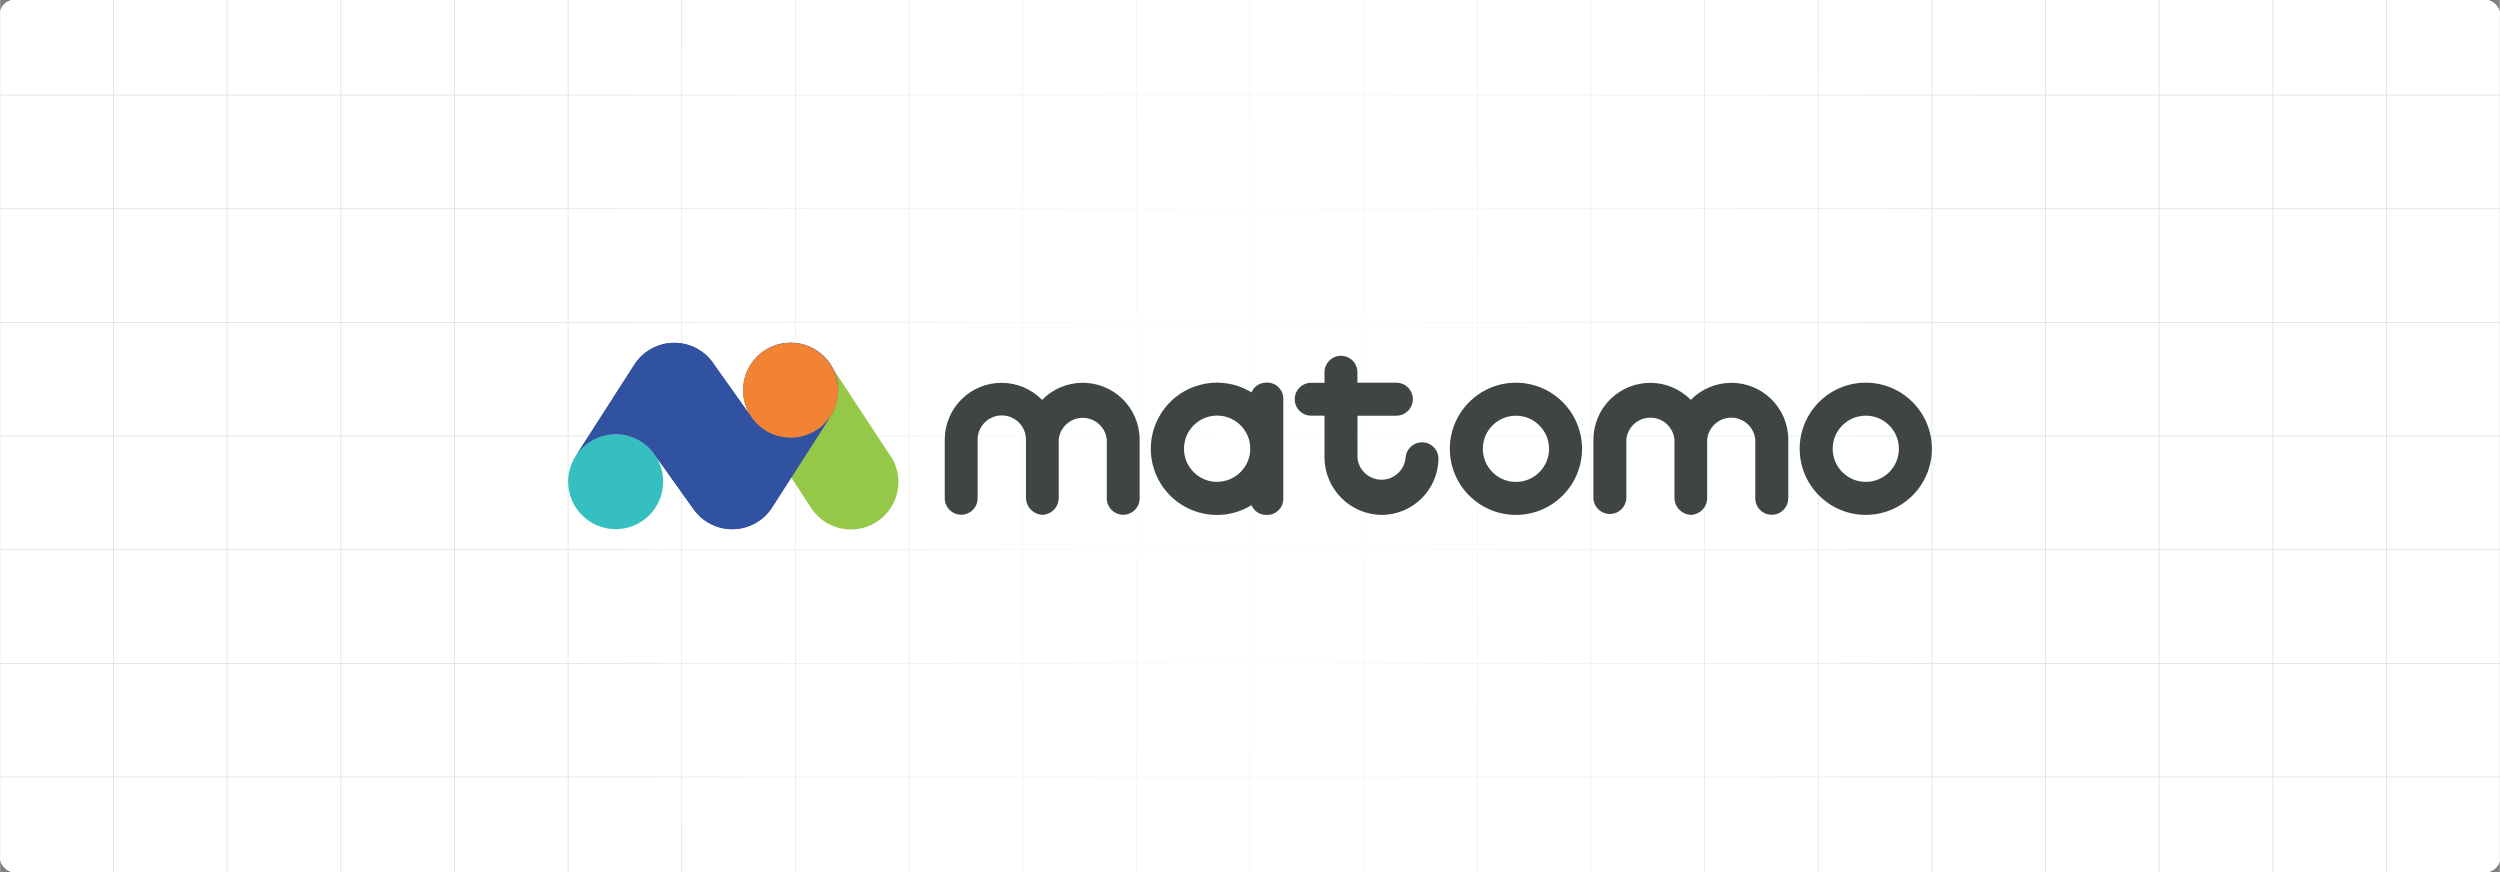 <?xml version="1.0" encoding="UTF-8"?><svg id="Layer_1" xmlns="http://www.w3.org/2000/svg" xmlns:xlink="http://www.w3.org/1999/xlink" viewBox="0 0 860 300"><rect x="0" y="0" width="860" height="300" fill="#808080" stroke="none"/><defs><clipPath id="clippath"><rect width="860" height="300" fill="none" stroke-width="0"/></clipPath><clipPath id="clippath-1"><rect width="860" height="300" fill="none" stroke-width="0"/></clipPath><radialGradient id="radial-gradient" cx="306.716" cy="-519.313" fx="306.716" fy="-519.313" r="314.172" gradientTransform="translate(165.815 818.696) scale(.861 1.288)" gradientUnits="userSpaceOnUse"><stop offset="0" stop-color="#fff"/><stop offset="1" stop-color="#fff" stop-opacity="0"/></radialGradient></defs><g clip-path="url(#clippath)"><rect width="860" height="300" rx="5" ry="5" fill="#fff" stroke-width="0"/><rect width="860" height="300" rx="5" ry="5" fill="#fff" stroke-width="0"/><rect width="860" height="300" rx="5" ry="5" fill="#fff" stroke-width="0"/><g clip-path="url(#clippath-1)"><rect width="860" height="300" rx="5" ry="5" fill="#fff" stroke-width="0"/><rect x="-78.232" y="-45.475" width="1016.466" height="390.949" fill="none" stroke="#dbdcdd" stroke-miterlimit="10" stroke-width=".25"/><line x1="-78.234" y1="267.285" x2="938.232" y2="267.285" fill="none" stroke="#dbdcdd" stroke-miterlimit="10" stroke-width=".25"/><line x1="-78.234" y1="228.19" x2="938.232" y2="228.19" fill="none" stroke="#dbdcdd" stroke-miterlimit="10" stroke-width=".25"/><line x1="-78.234" y1="189.095" x2="938.232" y2="189.095" fill="none" stroke="#dbdcdd" stroke-miterlimit="10" stroke-width=".25"/><line x1="-78.234" y1="150" x2="938.232" y2="150" fill="none" stroke="#dbdcdd" stroke-miterlimit="10" stroke-width=".25"/><line x1="-78.234" y1="110.906" x2="938.232" y2="110.906" fill="none" stroke="#dbdcdd" stroke-miterlimit="10" stroke-width=".25"/><line x1="-78.234" y1="71.811" x2="938.232" y2="71.811" fill="none" stroke="#dbdcdd" stroke-miterlimit="10" stroke-width=".25"/><line x1="-78.234" y1="32.716" x2="938.232" y2="32.716" fill="none" stroke="#dbdcdd" stroke-miterlimit="10" stroke-width=".25"/><polyline points="860.037 345.475 860.037 306.376 860.037 267.289 860.037 228.191 860.037 189.093 860.037 150.006 860.037 110.907 860.037 71.809 860.037 32.722 860.037 32.711 860.037 -6.376 860.037 -45.475" fill="none" stroke="#dbdcdd" stroke-miterlimit="10" stroke-width=".25"/><polyline points="820.95 345.475 820.95 306.376 820.95 267.289 820.95 228.191 820.95 189.093 820.95 150.006 820.95 110.907 820.95 71.809 820.95 32.722 820.95 32.711 820.95 -6.376 820.95 -45.475" fill="none" stroke="#dbdcdd" stroke-miterlimit="10" stroke-width=".25"/><polyline points="781.852 345.475 781.852 306.376 781.852 267.289 781.852 228.191 781.852 189.093 781.852 150.006 781.852 110.907 781.852 71.809 781.852 32.722 781.852 32.711 781.852 -6.376 781.852 -45.475" fill="none" stroke="#dbdcdd" stroke-miterlimit="10" stroke-width=".25"/><polyline points="742.754 345.475 742.754 306.376 742.754 267.289 742.754 228.191 742.754 189.093 742.754 150.006 742.754 110.907 742.754 71.809 742.754 32.722 742.754 32.711 742.754 -6.376 742.754 -45.475" fill="none" stroke="#dbdcdd" stroke-miterlimit="10" stroke-width=".25"/><polyline points="703.667 345.475 703.667 306.376 703.667 267.289 703.667 228.191 703.667 189.093 703.667 150.006 703.667 110.907 703.667 71.809 703.667 32.722 703.667 32.711 703.667 -6.376 703.667 -45.475" fill="none" stroke="#dbdcdd" stroke-miterlimit="10" stroke-width=".25"/><polyline points="664.568 345.475 664.568 306.376 664.568 267.289 664.568 228.191 664.568 189.093 664.568 150.006 664.568 110.907 664.568 71.809 664.568 32.722 664.568 32.711 664.568 -6.376 664.568 -45.475" fill="none" stroke="#dbdcdd" stroke-miterlimit="10" stroke-width=".25"/><polyline points="625.47 345.475 625.47 306.376 625.47 267.289 625.47 228.191 625.47 189.093 625.47 150.006 625.47 110.907 625.47 71.809 625.47 32.722 625.47 32.711 625.47 -6.376 625.47 -45.475" fill="none" stroke="#dbdcdd" stroke-miterlimit="10" stroke-width=".25"/><polyline points="586.383 345.475 586.383 306.376 586.383 267.289 586.383 228.191 586.383 189.093 586.383 150.006 586.383 110.907 586.383 71.809 586.383 32.722 586.383 32.711 586.383 -6.376 586.383 -45.475" fill="none" stroke="#dbdcdd" stroke-miterlimit="10" stroke-width=".25"/><polyline points="547.285 345.475 547.285 306.376 547.285 267.289 547.285 228.191 547.285 189.093 547.285 150.006 547.285 110.907 547.285 71.809 547.285 32.722 547.285 32.711 547.285 -6.376 547.285 -45.475" fill="none" stroke="#dbdcdd" stroke-miterlimit="10" stroke-width=".25"/><polyline points="508.186 345.475 508.186 306.376 508.186 267.289 508.186 228.191 508.186 189.093 508.186 150.006 508.186 110.907 508.186 71.809 508.186 32.722 508.186 32.711 508.186 -6.376 508.186 -45.475" fill="none" stroke="#dbdcdd" stroke-miterlimit="10" stroke-width=".25"/><polyline points="469.1 345.475 469.1 306.376 469.1 267.289 469.1 228.191 469.1 189.093 469.1 150.006 469.1 110.907 469.1 71.809 469.1 32.722 469.1 32.711 469.1 -6.376 469.1 -45.475" fill="none" stroke="#dbdcdd" stroke-miterlimit="10" stroke-width=".25"/><polyline points="430.001 345.475 430.001 306.376 430.001 267.289 430.001 228.191 430.001 189.093 430.001 150.006 430.001 110.907 430.001 71.809 430.001 32.722 430.001 32.711 430.001 -6.376 430.001 -45.475" fill="none" stroke="#dbdcdd" stroke-miterlimit="10" stroke-width=".25"/><polyline points="390.903 345.475 390.903 306.376 390.903 267.289 390.903 228.191 390.903 189.093 390.903 150.006 390.903 110.907 390.903 71.809 390.903 32.722 390.903 32.711 390.903 -6.376 390.903 -45.475" fill="none" stroke="#dbdcdd" stroke-miterlimit="10" stroke-width=".25"/><polyline points="351.804 345.475 351.804 306.376 351.804 267.289 351.804 228.191 351.804 189.093 351.804 150.006 351.804 110.907 351.804 71.809 351.804 32.722 351.804 32.711 351.804 -6.376 351.804 -45.475" fill="none" stroke="#dbdcdd" stroke-miterlimit="10" stroke-width=".25"/><polyline points="312.717 345.475 312.717 306.376 312.717 267.289 312.717 228.191 312.717 189.093 312.717 150.006 312.717 110.907 312.717 71.809 312.717 32.722 312.717 32.711 312.717 -6.376 312.717 -45.475" fill="none" stroke="#dbdcdd" stroke-miterlimit="10" stroke-width=".25"/><polyline points="273.619 345.475 273.619 306.376 273.619 267.289 273.619 228.191 273.619 189.093 273.619 150.006 273.619 110.907 273.619 71.809 273.619 32.722 273.619 32.711 273.619 -6.376 273.619 -45.475" fill="none" stroke="#dbdcdd" stroke-miterlimit="10" stroke-width=".25"/><polyline points="234.521 345.475 234.521 306.376 234.521 267.289 234.521 228.191 234.521 189.093 234.521 150.006 234.521 110.907 234.521 71.809 234.521 32.722 234.521 32.711 234.521 -6.376 234.521 -45.475" fill="none" stroke="#dbdcdd" stroke-miterlimit="10" stroke-width=".25"/><polyline points="195.434 345.475 195.434 306.376 195.434 267.289 195.434 228.191 195.434 189.093 195.434 150.006 195.434 110.907 195.434 71.809 195.434 32.722 195.434 32.711 195.434 -6.376 195.434 -45.475" fill="none" stroke="#dbdcdd" stroke-miterlimit="10" stroke-width=".25"/><polyline points="156.335 345.475 156.335 306.376 156.335 267.289 156.335 228.191 156.335 189.093 156.335 150.006 156.335 110.907 156.335 71.809 156.335 32.722 156.335 32.711 156.335 -6.376 156.335 -45.475" fill="none" stroke="#dbdcdd" stroke-miterlimit="10" stroke-width=".25"/><polyline points="117.237 345.475 117.237 306.376 117.237 267.289 117.237 228.191 117.237 189.093 117.237 150.006 117.237 110.907 117.237 71.809 117.237 32.722 117.237 32.711 117.237 -6.376 117.237 -45.475" fill="none" stroke="#dbdcdd" stroke-miterlimit="10" stroke-width=".25"/><polyline points="78.15 345.475 78.15 306.376 78.15 267.289 78.15 228.191 78.15 189.093 78.15 150.006 78.15 110.907 78.15 71.809 78.15 32.722 78.15 32.711 78.15 -6.376 78.15 -45.475" fill="none" stroke="#dbdcdd" stroke-miterlimit="10" stroke-width=".25"/><polyline points="39.052 345.475 39.052 306.376 39.052 267.289 39.052 228.191 39.052 189.093 39.052 150.006 39.052 110.907 39.052 71.809 39.052 32.722 39.052 32.711 39.052 -6.376 39.052 -45.475" fill="none" stroke="#dbdcdd" stroke-miterlimit="10" stroke-width=".25"/><polyline points="-.047 345.475 -.047 306.376 -.047 267.289 -.047 228.191 -.047 189.093 -.047 150.006 -.047 110.907 -.047 71.809 -.047 32.722 -.047 32.711 -.047 -6.376 -.047 -45.475" fill="none" stroke="#dbdcdd" stroke-miterlimit="10" stroke-width=".25"/></g><rect x="69.779" y="-43.173" width="720.442" height="386.346" fill="url(#radial-gradient)" stroke-width="0"/></g><path d="M664.568,154.378c0,12.557-10.18,22.737-22.737,22.737s-22.737-10.18-22.737-22.737,10.18-22.737,22.737-22.737c12.557,0,22.737,10.18,22.737,22.737h0M641.831,142.988c-6.29,0-11.389,5.099-11.389,11.389s5.099,11.389,11.389,11.389,11.389-5.099,11.389-11.389-5.099-11.389-11.389-11.389h0M544.219,154.391c0,12.557-10.18,22.737-22.737,22.737s-22.737-10.18-22.737-22.737,10.18-22.737,22.737-22.737c12.557,0,22.737,10.18,22.737,22.737h0M521.482,143.002c-6.29,0-11.389,5.099-11.389,11.389s5.099,11.389,11.389,11.389,11.389-5.099,11.389-11.389-5.099-11.389-11.389-11.389h0M435.729,131.641c-2.271-.096-4.356,1.246-5.21,3.353-10.713-6.566-24.72-3.203-31.286,7.51-6.566,10.713-3.203,24.72,7.51,31.286,7.295,4.471,16.481,4.471,23.776,0,.869,2.098,2.955,3.431,5.224,3.339,3.059.1,5.62-2.299,5.72-5.358.006-.195.002-.391-.012-.586v-33.627c.224-3.053-2.07-5.709-5.123-5.932-.195-.014-.391-.018-.586-.012M418.701,165.767c-6.298.003-11.406-5.1-11.409-11.398-.003-6.298,5.1-11.406,11.398-11.409,5.886-.003,10.808,4.476,11.358,10.336v2.078c-.537,5.868-5.456,10.36-11.348,10.364M494.837,157.537c-.155-3.126-2.814-5.535-5.94-5.38-2.909.144-5.236,2.47-5.38,5.38-.459,4.568-4.534,7.9-9.102,7.441-3.935-.395-7.047-3.507-7.441-7.441v-14.534h13.357c3.137-0,5.681-2.544,5.68-5.681-0-3.137-2.543-5.68-5.68-5.68h-13.384v-3.866c-.155-3.126-2.814-5.535-5.94-5.38-2.909.144-5.236,2.47-5.38,5.38v3.907h-4.586c-3.122,0-5.653,2.531-5.653,5.653s2.531,5.653,5.653,5.653h4.586v14.548c.142,10.772,8.848,19.465,19.619,19.592,10.817-.008,19.584-8.775,19.592-19.592M615.173,171.434v-20.437c-.143-10.804-9.017-19.447-19.821-19.304-5.165.068-10.093,2.176-13.71,5.864-7.563-7.706-19.941-7.823-27.647-.26-3.697,3.628-5.803,8.576-5.856,13.755v20.382c.155,3.126,2.814,5.535,5.94,5.38,2.91-.144,5.236-2.47,5.38-5.38v-20.201c.419-4.572,4.465-7.939,9.037-7.521,3.992.365,7.155,3.528,7.521,7.521v20.008c.013,3.175,2.535,5.771,5.708,5.875,3.133-.135,5.59-2.739,5.542-5.875v-20.008c.419-4.572,4.465-7.939,9.037-7.521,3.992.365,7.155,3.528,7.521,7.521v20.201c0,3.122,2.531,5.653,5.653,5.653s5.653-2.531,5.653-5.653M392.029,171.42v-20.451c-.15-10.804-9.03-19.441-19.834-19.29-5.167.072-10.096,2.185-13.71,5.878-7.552-7.706-19.921-7.832-27.627-.28-3.702,3.628-5.811,8.578-5.862,13.761v20.382c.003,3.122,2.536,5.651,5.658,5.648,3.118-.003,5.645-2.53,5.648-5.648v-20.201c0-4.591,3.722-8.313,8.313-8.313s8.313,3.722,8.313,8.313v19.994c.013,3.183,2.542,5.784,5.722,5.889,3.135-.142,5.59-2.75,5.542-5.889v-19.994c.459-4.568,4.534-7.9,9.102-7.441,3.935.395,7.046,3.507,7.441,7.441v20.201c0,3.122,2.531,5.653,5.653,5.653s5.653-2.531,5.653-5.653" fill="#3f4445" stroke-width="0"/><path d="M306.484,157.121l-.291-.457c-.054-.059-.1-.124-.139-.194l-20.215-30.759-26.118,19.398,19.19,29.457.235.374.111.152c5.138,7.425,15.322,9.28,22.748,4.142,7.198-4.981,9.196-14.746,4.534-22.154" fill="#95c748" stroke-width="0"/><path d="M228.131,165.684c0-9.03-7.32-16.35-16.35-16.35s-16.35,7.32-16.35,16.35c0,9.03,7.32,16.35,16.35,16.35h0c9.03,0,16.35-7.32,16.35-16.35" fill="#35bfc0" stroke-width="0"/><path d="M288.361,134.273c.027-9.037-7.277-16.385-16.314-16.413-9.037-.027-16.386,7.277-16.413,16.314-.01,3.227.935,6.385,2.716,9.077l-12.47-17.541c-4.715-7.683-14.766-10.089-22.448-5.374-2.189,1.343-4.03,3.184-5.374,5.374l-19.758,30.815c5.047-7.478,15.201-9.448,22.679-4.401,1.97,1.329,3.625,3.072,4.852,5.107l12.9,18.137c5.317,7.27,15.521,8.852,22.791,3.535,1.353-.99,2.546-2.182,3.535-3.535l.139-.208c.338-.471.648-.961.928-1.469l19.398-30.247c1.821-2.711,2.787-5.906,2.771-9.172M260.802,146.161l.277.263-.277-.263ZM262.188,147.381l.319.235-.222-.235M265.86,149.417l.429.152-.429-.152ZM267.633,150.013l.582.139-.582-.139ZM269.531,150.415l.582.083-.582-.083ZM282.791,146.577l.429-.402-.429.402ZM273.938,150.512l.582-.097-.582.097ZM275.794,150.179l.624-.166-.624.166ZM277.651,149.611c.179-.055.355-.119.526-.194-.172.075-.347.139-.526.194M281.336,147.685l.346-.291-.402.305M284.052,145.247l.346-.374-.346.374ZM197.898,157.176c.125-.208.235-.402.374-.596l-.388.596h.014Z" fill="#3253a0" stroke-width="0"/><path d="M288.292,134.273c0-9.03-7.32-16.35-16.35-16.35-9.03,0-16.35,7.32-16.35,16.35,0,9.03,7.32,16.35,16.35,16.35.014,0,.028,0,.042,0,9.03,0,16.35-7.32,16.35-16.35" fill="#f38334" stroke-width="0"/><path d="M271.984,150.623c-5.506.004-10.642-2.767-13.662-7.371l-12.47-17.541c-4.707-7.679-14.747-10.089-22.426-5.382-2.193,1.344-4.037,3.188-5.382,5.382l-19.814,30.815c5.047-7.478,15.201-9.448,22.679-4.401,1.97,1.329,3.625,3.072,4.852,5.107l12.969,18.137c5.317,7.27,15.521,8.852,22.791,3.535,1.353-.99,2.546-2.182,3.535-3.535l.125-.208.942-1.386,19.398-30.261c-3.055,4.467-8.125,7.129-13.537,7.108M197.815,157.176l.36-.596-.36.596Z" fill="#3152a0" stroke-width="0"/></svg>